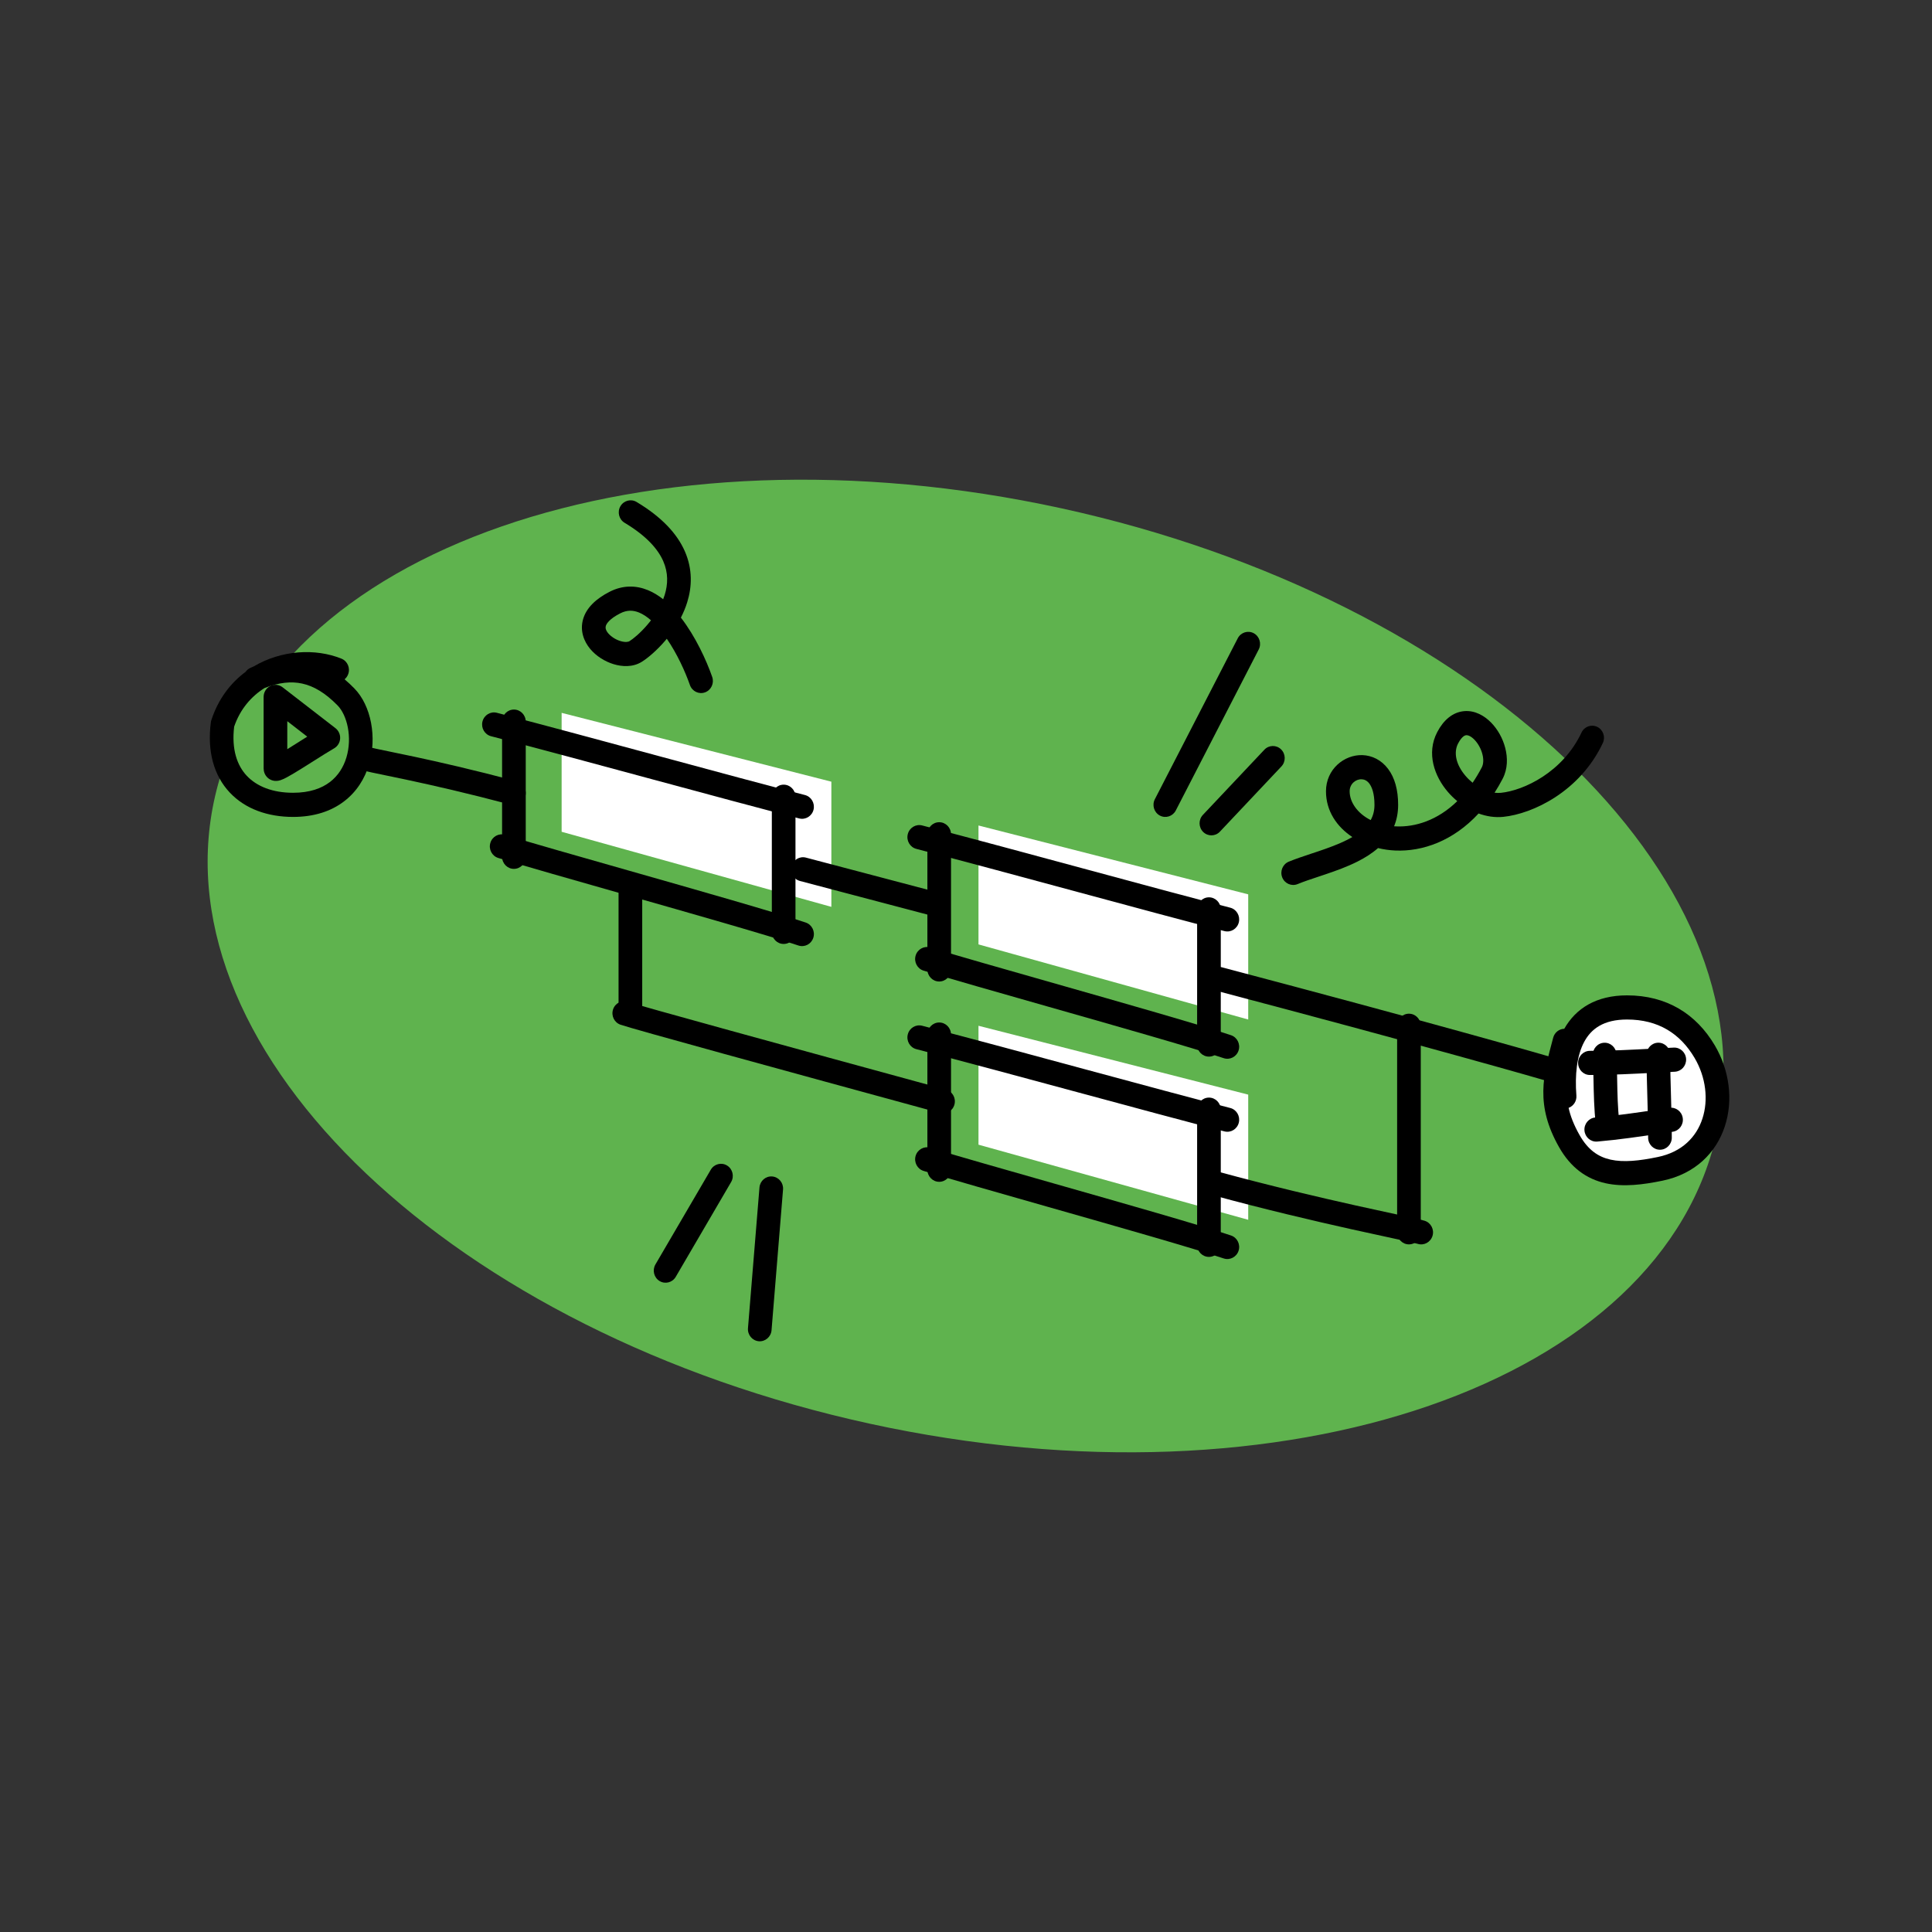 <svg width="80" height="80" viewBox="0 0 80 80" fill="none" xmlns="http://www.w3.org/2000/svg">
<rect x="0" y="0" width="80" height="80" fill="#333333" stroke="none"/>
<path d="M71.114 46.791C68.923 57.258 53.21 62.702 36.017 58.952C18.824 55.201 6.662 43.675 8.853 33.209C11.043 22.742 26.757 17.298 43.95 21.048C61.143 24.799 73.305 36.325 71.114 46.791Z" fill="#5FB34E"/>
<path d="M16.034 31C16.034 32.933 14.499 34.5 12.606 34.5C10.713 34.5 9.178 32.933 9.178 31C9.178 29.067 10.713 27.5 12.606 27.5C14.499 27.5 16.034 29.067 16.034 31Z" fill="#5FB34E"/>
<path d="M70.886 45C70.886 46.933 69.351 48.5 67.457 48.5C65.564 48.5 64.029 46.933 64.029 45C64.029 43.067 65.564 41.5 67.457 41.5C69.351 41.5 70.886 43.067 70.886 45Z" fill="white"/>
<path fill-rule="evenodd" clip-rule="evenodd" d="M26.103 36.348C26.373 36.348 26.593 36.572 26.593 36.848V41.957C26.593 42.233 26.373 42.457 26.103 42.457C25.832 42.457 25.613 42.233 25.613 41.957V36.848C25.613 36.572 25.832 36.348 26.103 36.348Z" fill="black"/>
<path fill-rule="evenodd" clip-rule="evenodd" d="M58.341 41.975C58.612 41.975 58.831 42.199 58.831 42.475V51.027C58.831 51.303 58.612 51.527 58.341 51.527C58.071 51.527 57.852 51.303 57.852 51.027V42.475C57.852 42.199 58.071 41.975 58.341 41.975Z" fill="black"/>
<path d="M23.256 34.442V29.518L34.425 32.368V37.551L23.256 34.442Z" fill="white"/>
<path fill-rule="evenodd" clip-rule="evenodd" d="M20.304 34.905C20.381 34.64 20.654 34.49 20.913 34.569C22.004 34.902 23.941 35.454 25.996 36.038C28.912 36.868 32.064 37.765 33.364 38.201C33.621 38.287 33.761 38.57 33.677 38.832C33.592 39.095 33.316 39.237 33.059 39.151C31.767 38.718 28.685 37.842 25.8 37.021C23.733 36.433 21.767 35.874 20.633 35.527C20.373 35.448 20.226 35.169 20.304 34.905Z" fill="black"/>
<path fill-rule="evenodd" clip-rule="evenodd" d="M19.978 29.877C20.045 29.609 20.311 29.447 20.574 29.515C22.619 30.047 25 30.691 27.256 31.301C29.584 31.931 31.777 32.524 33.33 32.92C33.593 32.987 33.752 33.259 33.687 33.527C33.621 33.794 33.355 33.957 33.093 33.89C31.55 33.496 29.336 32.898 26.994 32.265C24.73 31.653 22.347 31.008 20.332 30.485C20.07 30.416 19.911 30.144 19.978 29.877Z" fill="black"/>
<path fill-rule="evenodd" clip-rule="evenodd" d="M21.28 29.381C21.551 29.381 21.77 29.605 21.77 29.881C21.77 30.95 21.77 31.91 21.77 32.776C21.77 33.8 21.769 34.692 21.77 35.477C21.77 35.754 21.55 35.977 21.28 35.978C21.009 35.978 20.79 35.754 20.79 35.478C20.79 34.692 20.79 33.8 20.79 32.776C20.79 31.91 20.79 30.95 20.79 29.881C20.79 29.605 21.01 29.381 21.28 29.381ZM32.45 32.491C32.72 32.491 32.939 32.715 32.939 32.991C32.939 34.06 32.939 35.021 32.939 35.887C32.939 36.91 32.939 37.802 32.939 38.587C32.939 38.864 32.72 39.087 32.449 39.087C32.179 39.087 31.96 38.864 31.96 38.588C31.959 37.802 31.959 36.91 31.96 35.887C31.96 35.02 31.96 34.06 31.96 32.991C31.96 32.715 32.179 32.491 32.45 32.491Z" fill="black"/>
<path d="M40.517 39.106V34.182L51.686 37.033V42.216L40.517 39.106Z" fill="white"/>
<path fill-rule="evenodd" clip-rule="evenodd" d="M37.914 39.569C37.992 39.305 38.265 39.155 38.524 39.234C39.614 39.567 41.552 40.119 43.606 40.703C46.522 41.533 49.674 42.43 50.974 42.866C51.231 42.952 51.371 43.235 51.287 43.497C51.203 43.76 50.926 43.902 50.669 43.816C49.377 43.383 46.296 42.507 43.41 41.686C41.343 41.098 39.377 40.539 38.243 40.192C37.984 40.113 37.837 39.834 37.914 39.569Z" fill="black"/>
<path fill-rule="evenodd" clip-rule="evenodd" d="M37.589 34.542C37.655 34.274 37.922 34.112 38.184 34.18C40.229 34.712 42.611 35.356 44.867 35.966C47.194 36.596 49.388 37.189 50.941 37.585C51.203 37.652 51.362 37.924 51.297 38.192C51.231 38.459 50.965 38.622 50.703 38.555C49.16 38.161 46.946 37.563 44.604 36.93C42.341 36.318 39.957 35.673 37.942 35.15C37.68 35.081 37.522 34.809 37.589 34.542Z" fill="black"/>
<path fill-rule="evenodd" clip-rule="evenodd" d="M38.891 34.046C39.161 34.046 39.38 34.27 39.38 34.546C39.38 35.615 39.38 36.575 39.38 37.441C39.38 38.465 39.38 39.357 39.38 40.142C39.38 40.419 39.161 40.642 38.89 40.642C38.62 40.642 38.401 40.419 38.401 40.142C38.4 39.357 38.4 38.465 38.401 37.441C38.401 36.575 38.401 35.615 38.401 34.546C38.401 34.27 38.62 34.046 38.891 34.046ZM50.06 37.156C50.331 37.156 50.55 37.38 50.55 37.656C50.55 38.725 50.55 39.686 50.55 40.552C50.549 41.575 50.549 42.467 50.549 43.252C50.549 43.528 50.33 43.752 50.06 43.752C49.789 43.752 49.57 43.529 49.57 43.252C49.57 42.467 49.57 41.575 49.57 40.551C49.57 39.685 49.57 38.725 49.57 37.656C49.57 37.38 49.789 37.156 50.06 37.156Z" fill="black"/>
<path d="M40.517 47.399V42.475L51.686 45.326V50.509L40.517 47.399Z" fill="white"/>
<path fill-rule="evenodd" clip-rule="evenodd" d="M37.914 47.862C37.992 47.598 38.265 47.448 38.524 47.527C39.614 47.86 41.552 48.411 43.606 48.996C46.522 49.826 49.674 50.723 50.974 51.159C51.231 51.245 51.371 51.528 51.287 51.79C51.203 52.052 50.926 52.195 50.669 52.109C49.377 51.676 46.296 50.8 43.41 49.979C41.343 49.391 39.377 48.831 38.243 48.485C37.984 48.406 37.837 48.127 37.914 47.862Z" fill="black"/>
<path fill-rule="evenodd" clip-rule="evenodd" d="M37.589 42.835C37.655 42.567 37.922 42.406 38.184 42.474C40.229 43.005 42.611 43.649 44.867 44.26C47.194 44.889 49.388 45.482 50.941 45.879C51.203 45.945 51.362 46.217 51.297 46.485C51.231 46.753 50.965 46.916 50.703 46.849C49.16 46.455 46.946 45.856 44.604 45.223C42.341 44.611 39.957 43.967 37.942 43.443C37.68 43.375 37.522 43.102 37.589 42.835Z" fill="black"/>
<path fill-rule="evenodd" clip-rule="evenodd" d="M38.891 42.339C39.161 42.339 39.38 42.563 39.38 42.839C39.38 43.908 39.38 44.868 39.38 45.735C39.38 46.758 39.38 47.65 39.38 48.435C39.38 48.712 39.161 48.936 38.89 48.936C38.62 48.936 38.401 48.712 38.401 48.436C38.4 47.65 38.4 46.758 38.401 45.734C38.401 44.868 38.401 43.908 38.401 42.839C38.401 42.563 38.62 42.339 38.891 42.339ZM50.06 45.449C50.331 45.449 50.55 45.673 50.55 45.949C50.55 47.019 50.55 47.979 50.55 48.845C50.549 49.868 50.549 50.76 50.549 51.545C50.549 51.822 50.33 52.045 50.06 52.045C49.789 52.046 49.57 51.822 49.57 51.546C49.57 50.76 49.57 49.868 49.57 48.845C49.57 47.978 49.57 47.018 49.57 45.949C49.57 45.673 49.789 45.449 50.06 45.449Z" fill="black"/>
<path fill-rule="evenodd" clip-rule="evenodd" d="M14.71 31.283C14.784 31.018 15.056 30.865 15.316 30.941C15.443 30.979 15.695 31.03 16.097 31.113C16.373 31.169 16.719 31.24 17.143 31.331C18.159 31.548 19.573 31.869 21.403 32.353C21.665 32.423 21.822 32.696 21.755 32.963C21.687 33.23 21.419 33.391 21.158 33.322C19.345 32.842 17.947 32.525 16.942 32.31C16.581 32.233 16.262 32.167 15.992 32.111C15.531 32.017 15.209 31.95 15.045 31.902C14.785 31.826 14.635 31.549 14.71 31.283ZM32.775 35.871C32.843 35.604 33.11 35.443 33.372 35.512L38.664 36.907C38.926 36.976 39.084 37.248 39.016 37.516C38.948 37.783 38.681 37.944 38.419 37.875L33.127 36.48C32.865 36.411 32.708 36.139 32.775 35.871ZM49.998 40.412C50.066 40.145 50.333 39.984 50.595 40.053C58.999 42.273 63.958 43.679 64.778 43.934C65.037 44.014 65.183 44.293 65.104 44.558C65.025 44.822 64.751 44.971 64.493 44.89C63.695 44.643 58.756 43.241 50.35 41.021C50.088 40.952 49.931 40.679 49.998 40.412Z" fill="black"/>
<path fill-rule="evenodd" clip-rule="evenodd" d="M65.602 43.134C65.291 43.707 65.209 44.512 65.275 45.364C65.293 45.593 65.156 45.799 64.953 45.874C65.027 46.214 65.168 46.579 65.404 46.997C65.759 47.626 66.191 47.907 66.69 48.018C67.223 48.136 67.869 48.071 68.648 47.909C69.653 47.701 70.247 47.076 70.493 46.321C70.746 45.549 70.643 44.609 70.168 43.805C69.569 42.79 68.656 42.216 67.371 42.216C66.395 42.216 65.887 42.607 65.602 43.134ZM64.773 42.599C65.251 41.756 66.096 41.216 67.371 41.216C69.006 41.216 70.234 41.98 71.007 43.288C71.618 44.323 71.773 45.566 71.422 46.638C71.066 47.728 70.195 48.609 68.843 48.889C68.041 49.055 67.225 49.16 66.481 48.995C65.704 48.821 65.044 48.361 64.555 47.497C64.076 46.649 63.895 45.914 63.906 45.167C63.916 44.45 64.106 43.745 64.31 42.984L64.315 42.966C64.373 42.749 64.563 42.605 64.773 42.599Z" fill="black"/>
<path fill-rule="evenodd" clip-rule="evenodd" d="M25.386 41.796C25.472 41.535 25.75 41.395 26.007 41.483C26.495 41.653 32.433 43.281 39.176 45.121C39.437 45.193 39.592 45.467 39.522 45.734C39.452 46 39.184 46.159 38.923 46.087C32.215 44.257 26.221 42.614 25.692 42.43C25.436 42.341 25.299 42.057 25.386 41.796ZM49.844 48.871C49.914 48.604 50.182 48.446 50.443 48.517C52.577 49.099 54.609 49.575 56.156 49.92C56.835 50.071 57.419 50.197 57.878 50.296C57.943 50.31 58.005 50.324 58.064 50.336C58.527 50.436 58.873 50.511 58.994 50.55C59.252 50.632 59.397 50.912 59.317 51.175C59.236 51.439 58.962 51.587 58.704 51.505C58.64 51.484 58.362 51.423 57.861 51.315C57.802 51.302 57.74 51.289 57.676 51.275C57.217 51.176 56.629 51.049 55.947 50.897C54.392 50.55 52.344 50.071 50.19 49.483C49.929 49.412 49.774 49.138 49.844 48.871Z" fill="black"/>
<path fill-rule="evenodd" clip-rule="evenodd" d="M9.696 30.088C9.583 31.034 9.818 31.695 10.217 32.122C10.631 32.564 11.289 32.827 12.135 32.827C12.828 32.827 13.317 32.643 13.657 32.385C13.999 32.125 14.223 31.767 14.344 31.365C14.596 30.524 14.371 29.612 13.979 29.211C13.475 28.697 12.996 28.408 12.503 28.303C12.06 28.209 11.559 28.254 10.956 28.489C10.405 28.834 9.944 29.364 9.696 30.088ZM10.168 27.821C9.548 28.281 9.038 28.941 8.752 29.817C8.742 29.847 8.735 29.877 8.731 29.909C8.574 31.113 8.856 32.114 9.509 32.812C10.155 33.503 11.098 33.827 12.135 33.827C13.005 33.827 13.707 33.593 14.241 33.187C14.774 32.783 15.107 32.234 15.28 31.658C15.615 30.543 15.373 29.22 14.671 28.504C14.539 28.369 14.405 28.244 14.268 28.128C14.331 28.076 14.382 28.008 14.414 27.925C14.515 27.669 14.393 27.378 14.142 27.275C13.065 26.836 11.649 26.915 10.505 27.596C10.46 27.615 10.416 27.634 10.371 27.654C10.287 27.691 10.218 27.75 10.168 27.821Z" fill="black"/>
<path fill-rule="evenodd" clip-rule="evenodd" d="M11.188 28.409C11.354 28.325 11.553 28.344 11.702 28.459L13.891 30.152C14.022 30.254 14.095 30.416 14.084 30.584C14.073 30.752 13.98 30.903 13.837 30.986C13.602 31.122 13.292 31.318 12.973 31.52C12.809 31.624 12.642 31.729 12.482 31.829C12.254 31.971 12.037 32.102 11.872 32.19C11.796 32.231 11.705 32.276 11.621 32.303L11.621 32.304C11.591 32.313 11.497 32.345 11.383 32.335C11.322 32.33 11.198 32.309 11.085 32.206C10.956 32.089 10.917 31.936 10.917 31.822C10.916 30.847 10.916 30.371 10.916 29.628C10.916 29.403 10.916 29.153 10.916 28.857C10.916 28.667 11.021 28.494 11.188 28.409ZM11.896 29.863C11.896 30.262 11.896 30.6 11.896 31.022C11.921 31.007 11.946 30.991 11.972 30.975C12.116 30.885 12.273 30.786 12.433 30.685C12.529 30.624 12.626 30.563 12.722 30.503L11.896 29.863Z" fill="black"/>
<path fill-rule="evenodd" clip-rule="evenodd" d="M66.422 43.178C66.692 43.165 66.921 43.378 66.934 43.654C66.951 44.015 66.957 44.359 66.963 44.696C66.974 45.293 66.984 45.864 67.052 46.45C67.083 46.725 66.891 46.973 66.623 47.005C66.354 47.038 66.111 46.842 66.079 46.567C66.006 45.937 65.994 45.273 65.982 44.641C65.975 44.316 65.969 44 65.956 43.701C65.943 43.426 66.151 43.191 66.422 43.178Z" fill="black"/>
<path fill-rule="evenodd" clip-rule="evenodd" d="M69.818 43.855C69.83 44.131 69.621 44.365 69.351 44.378C69.066 44.391 68.781 44.406 68.494 44.421C67.617 44.466 66.729 44.513 65.835 44.513C65.565 44.513 65.346 44.289 65.346 44.013C65.346 43.737 65.565 43.513 65.835 43.513C66.702 43.513 67.554 43.468 68.425 43.423C68.716 43.408 69.01 43.392 69.306 43.379C69.576 43.366 69.805 43.58 69.818 43.855Z" fill="black"/>
<path fill-rule="evenodd" clip-rule="evenodd" d="M68.669 43.176C68.94 43.176 69.159 43.4 69.159 43.676C69.159 44.24 69.175 44.805 69.192 45.379L69.192 45.384C69.209 45.953 69.225 46.531 69.225 47.108C69.225 47.384 69.006 47.608 68.735 47.608C68.465 47.608 68.246 47.384 68.246 47.108C68.246 46.546 68.229 45.982 68.213 45.408L68.213 45.406C68.196 44.836 68.18 44.257 68.18 43.676C68.18 43.4 68.399 43.176 68.669 43.176Z" fill="black"/>
<path fill-rule="evenodd" clip-rule="evenodd" d="M69.679 46.297C69.718 46.57 69.532 46.824 69.264 46.863C69.101 46.886 68.937 46.911 68.772 46.935C67.908 47.063 67.024 47.194 66.138 47.27C65.868 47.293 65.632 47.088 65.609 46.813C65.587 46.538 65.787 46.296 66.057 46.273C66.91 46.2 67.759 46.075 68.624 45.947C68.791 45.922 68.958 45.897 69.125 45.873C69.393 45.834 69.641 46.024 69.679 46.297Z" fill="black"/>
<path fill-rule="evenodd" clip-rule="evenodd" d="M25.689 20.964C25.826 20.726 26.126 20.646 26.359 20.785C27.397 21.406 28.038 22.097 28.359 22.831C28.683 23.573 28.654 24.302 28.456 24.938C28.387 25.162 28.297 25.374 28.194 25.574C28.797 26.352 29.248 27.335 29.491 28.03C29.581 28.29 29.449 28.576 29.194 28.669C28.939 28.762 28.659 28.626 28.568 28.366C28.373 27.809 28.037 27.069 27.611 26.449C27.59 26.475 27.569 26.499 27.549 26.524C27.197 26.935 26.825 27.249 26.57 27.407C26.2 27.636 25.756 27.608 25.409 27.502C25.05 27.393 24.692 27.173 24.439 26.871C24.184 26.565 24.004 26.126 24.145 25.637C24.281 25.168 24.676 24.792 25.248 24.501C25.796 24.223 26.34 24.235 26.832 24.438C27.056 24.53 27.266 24.66 27.46 24.814C27.483 24.756 27.504 24.696 27.523 24.636C27.662 24.189 27.674 23.718 27.464 23.238C27.252 22.752 26.786 22.2 25.864 21.648C25.631 21.509 25.552 21.202 25.689 20.964ZM26.957 25.686C26.79 25.539 26.625 25.431 26.465 25.365C26.212 25.261 25.962 25.255 25.685 25.396C25.227 25.629 25.11 25.832 25.085 25.921C25.065 25.99 25.073 26.088 25.184 26.222C25.3 26.36 25.489 26.483 25.688 26.544C25.899 26.608 26.023 26.576 26.061 26.552C26.215 26.457 26.511 26.217 26.81 25.866C26.86 25.808 26.909 25.748 26.957 25.686Z" fill="black"/>
<path fill-rule="evenodd" clip-rule="evenodd" d="M66.14 30.099C66.384 30.219 66.487 30.517 66.37 30.766C65.422 32.779 63.467 33.699 62.248 33.824C61.899 33.859 61.552 33.804 61.225 33.685C60.178 34.819 58.91 35.268 57.771 35.218C57.531 35.207 57.293 35.173 57.062 35.117C56.804 35.343 56.508 35.526 56.211 35.675C55.783 35.891 55.316 36.058 54.888 36.203C54.786 36.237 54.688 36.27 54.592 36.302C54.271 36.408 53.983 36.504 53.732 36.608C53.481 36.711 53.195 36.587 53.094 36.331C52.993 36.075 53.114 35.783 53.365 35.68C53.651 35.563 53.983 35.452 54.311 35.343C54.401 35.313 54.491 35.283 54.58 35.254C55.003 35.111 55.415 34.961 55.778 34.779C55.855 34.74 55.928 34.7 55.998 34.66C55.35 34.232 54.906 33.578 54.906 32.765C54.906 31.849 55.664 31.242 56.417 31.268C56.811 31.282 57.2 31.467 57.478 31.838C57.752 32.201 57.894 32.705 57.894 33.326C57.894 33.66 57.832 33.954 57.726 34.214C57.755 34.216 57.783 34.217 57.812 34.219C58.593 34.253 59.52 33.975 60.343 33.173C60.2 33.055 60.068 32.926 59.951 32.789C59.404 32.153 59.05 31.198 59.513 30.314C59.772 29.819 60.15 29.489 60.626 29.447C61.079 29.407 61.47 29.642 61.74 29.917C62.017 30.198 62.229 30.578 62.33 30.976C62.432 31.371 62.436 31.835 62.221 32.247C62.115 32.451 62.003 32.643 61.886 32.825C61.977 32.836 62.065 32.837 62.15 32.829C63.093 32.733 64.713 31.978 65.487 30.333C65.604 30.084 65.896 29.98 66.14 30.099ZM60.978 32.412C61.11 32.218 61.236 32.007 61.357 31.777C61.422 31.651 61.443 31.461 61.383 31.229C61.324 30.998 61.198 30.777 61.049 30.625C60.894 30.468 60.771 30.438 60.711 30.443C60.675 30.446 60.54 30.473 60.377 30.785C60.184 31.154 60.281 31.657 60.687 32.13C60.776 32.234 60.874 32.328 60.978 32.412ZM56.757 33.958C56.861 33.771 56.914 33.563 56.914 33.327C56.914 32.851 56.805 32.585 56.702 32.447C56.604 32.318 56.49 32.272 56.383 32.268C56.131 32.259 55.886 32.467 55.886 32.765C55.886 33.209 56.199 33.676 56.757 33.958Z" fill="black"/>
<path fill-rule="evenodd" clip-rule="evenodd" d="M31.977 48.715C32.246 48.738 32.447 48.98 32.424 49.255L31.948 55.081C31.926 55.356 31.689 55.56 31.42 55.538C31.15 55.514 30.95 55.273 30.972 54.998L31.448 49.172C31.471 48.896 31.707 48.692 31.977 48.715Z" fill="black"/>
<path fill-rule="evenodd" clip-rule="evenodd" d="M51.914 26.22C52.154 26.349 52.246 26.651 52.12 26.895L48.687 33.56C48.561 33.804 48.265 33.898 48.026 33.77C47.786 33.641 47.694 33.339 47.82 33.094L51.253 26.43C51.379 26.186 51.675 26.092 51.914 26.22Z" fill="black"/>
<path fill-rule="evenodd" clip-rule="evenodd" d="M53.047 31.03C53.242 31.222 53.248 31.538 53.06 31.737L50.514 34.437C50.327 34.636 50.017 34.642 49.822 34.45C49.627 34.258 49.621 33.942 49.809 33.743L52.355 31.044C52.542 30.845 52.852 30.839 53.047 31.03Z" fill="black"/>
<path fill-rule="evenodd" clip-rule="evenodd" d="M30.105 48.261C30.337 48.402 30.413 48.709 30.274 48.946L27.982 52.87C27.843 53.108 27.543 53.185 27.31 53.044C27.078 52.902 27.002 52.595 27.14 52.358L29.433 48.434C29.572 48.197 29.872 48.119 30.105 48.261Z" fill="black"/>
</svg>
